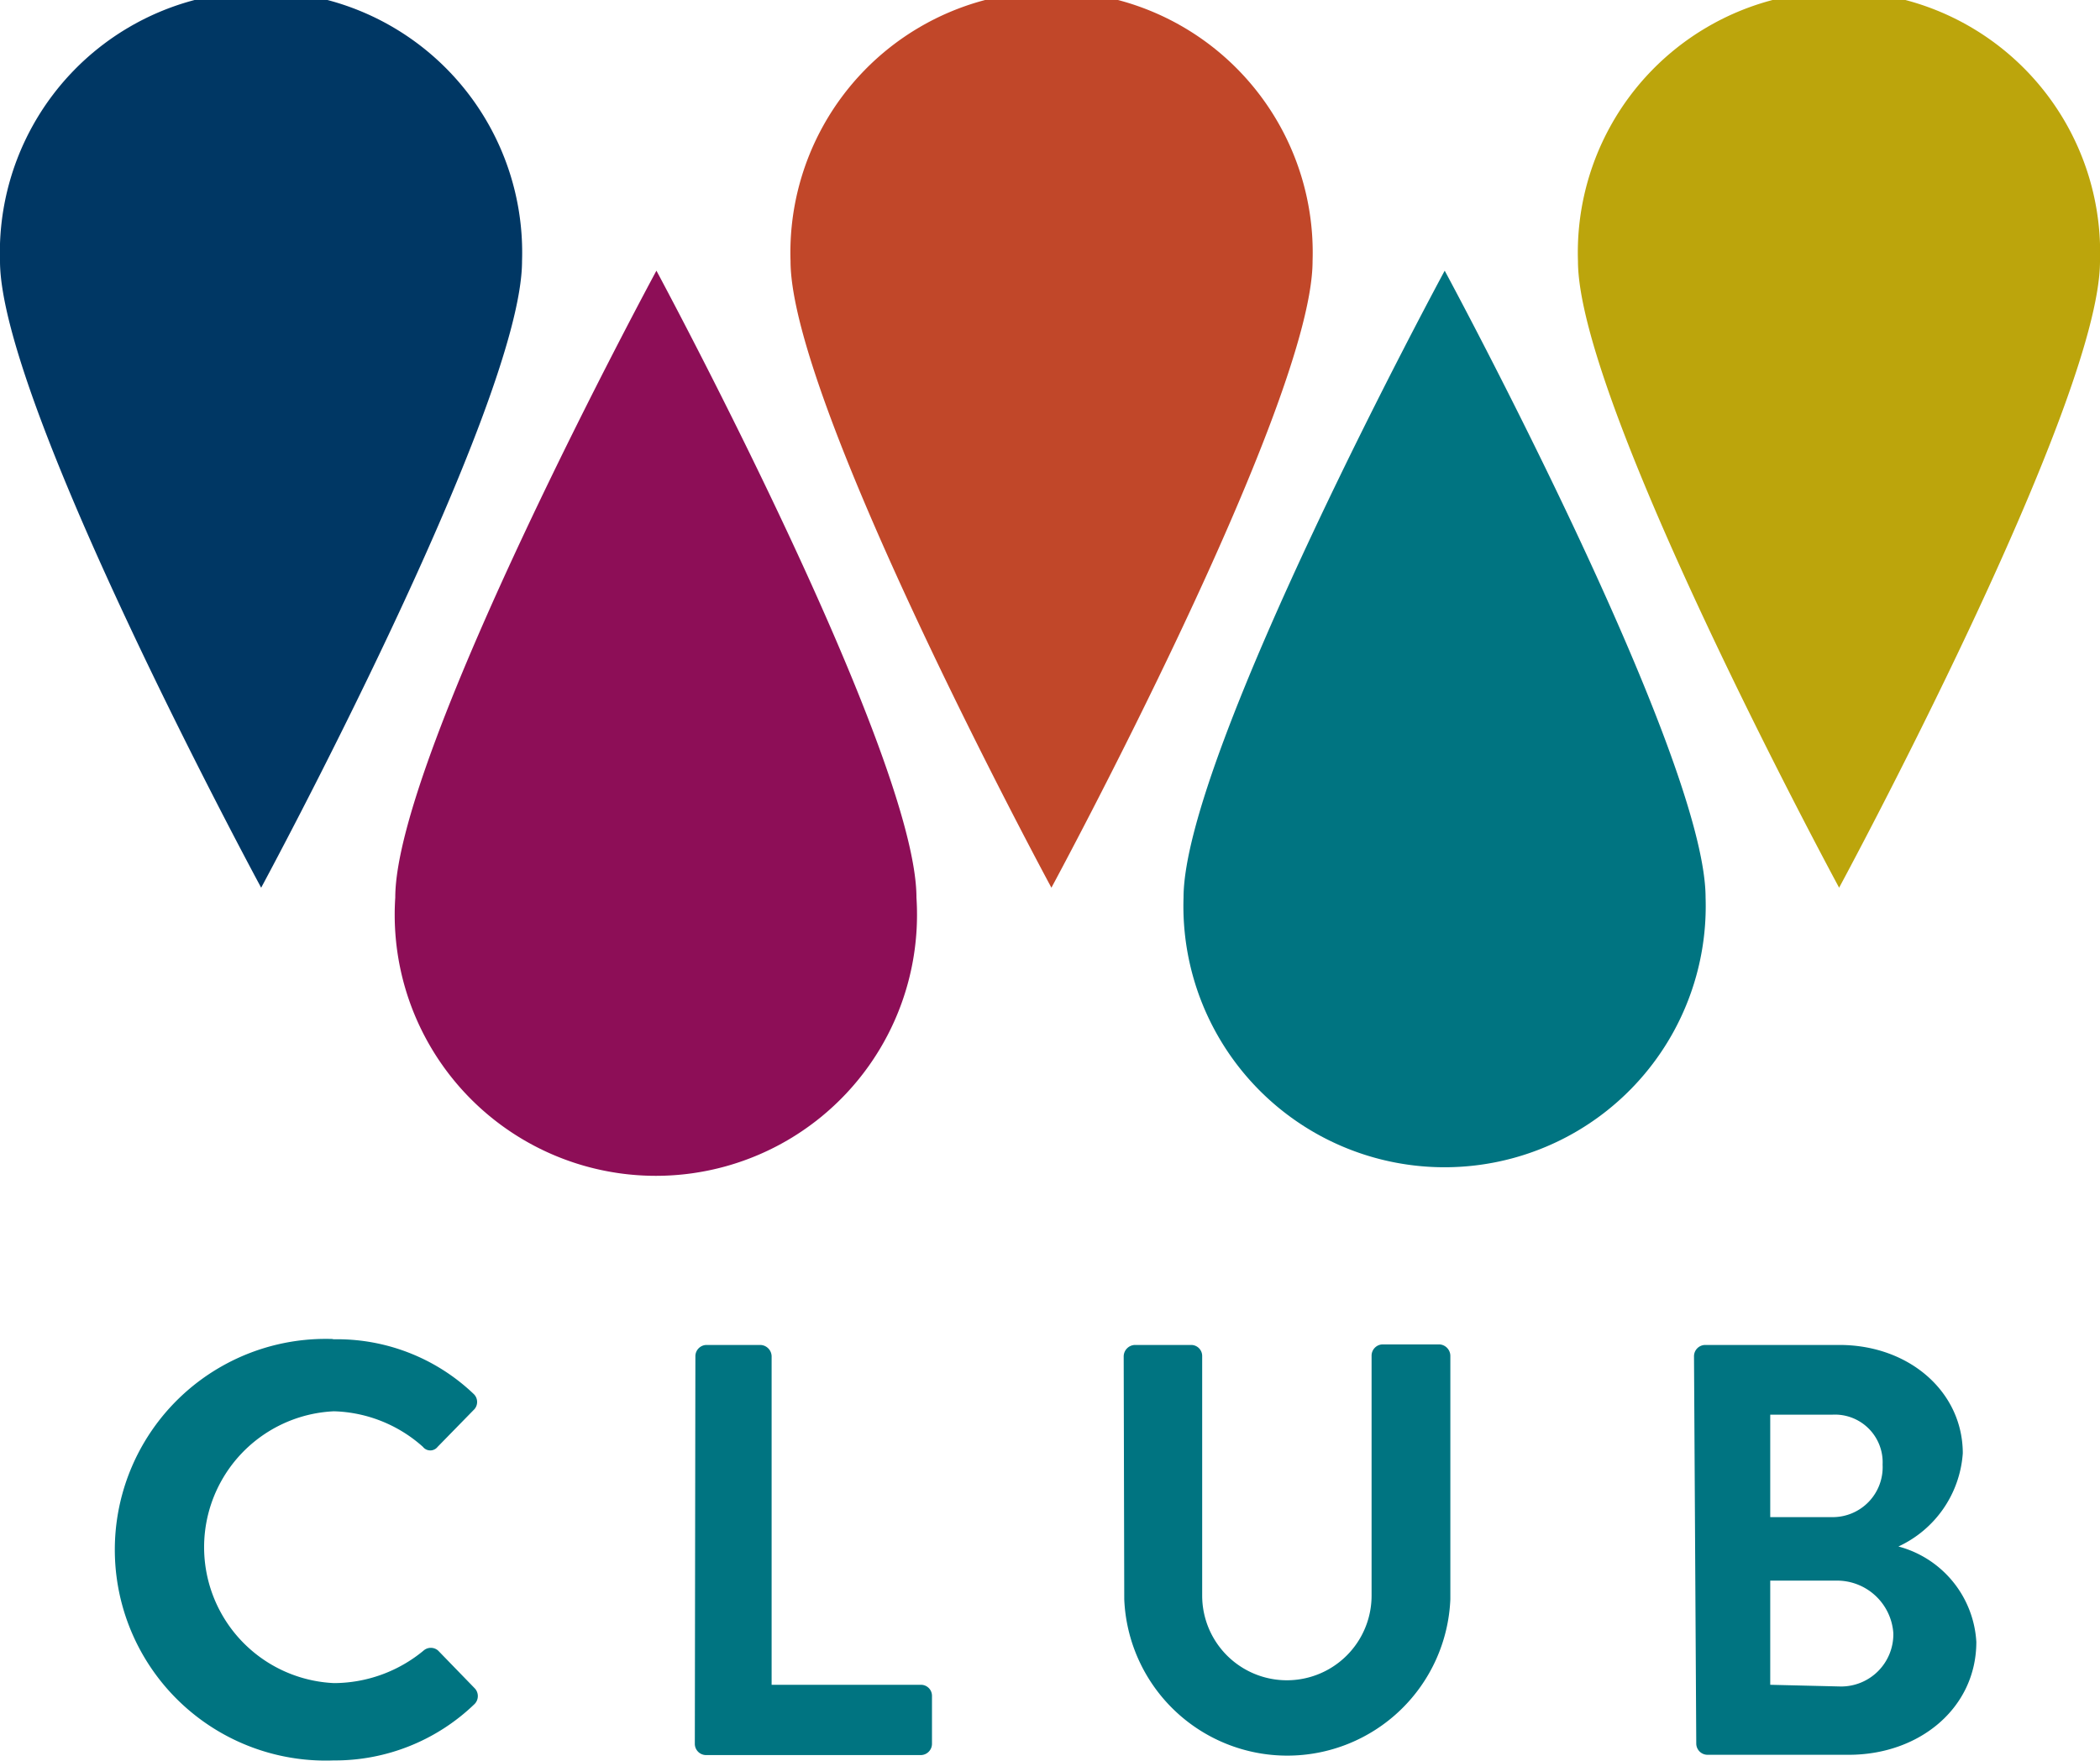 <svg xmlns="http://www.w3.org/2000/svg" viewBox="0 0 74.38 62.38"><defs><style>.cls-1{fill:#003764;}.cls-2{fill:#8d0e57;}.cls-3{fill:#c14729;}.cls-4{fill:#007481;}.cls-5{fill:#bca50c;}</style></defs><g id="Layer_2" data-name="Layer 2"><g id="Content"><path class="cls-1" d="M0,9.25a9.25,9.25,0,1,1,18.49,0c0,5.1-9.24,22.2-9.24,22.2S0,14.35,0,9.25Z"/><path class="cls-2" d="M32.46,31.8A9.25,9.25,0,1,1,14,31.8c0-5.11,9.25-22.21,9.25-22.21S32.46,26.69,32.46,31.8Z"/><path class="cls-3" d="M28,9.25a9.25,9.25,0,1,1,18.49,0c0,5.1-9.25,22.2-9.25,22.2S28,14.35,28,9.25Z"/><path class="cls-4" d="M60.41,31.8a9.25,9.25,0,1,1-18.49,0c0-5.11,9.25-22.21,9.25-22.21S60.41,26.69,60.41,31.8Z"/><path class="cls-5" d="M55.89,9.25a9.25,9.25,0,1,1,18.49,0c0,5.1-9.24,22.2-9.24,22.2S55.89,14.35,55.89,9.25Z"/><path class="cls-4" d="M11.77,47.45a7,7,0,0,1,5,1.93.39.39,0,0,1,0,.58l-1.27,1.3a.33.33,0,0,1-.52,0A4.93,4.93,0,0,0,11.83,50a4.82,4.82,0,0,0,0,9.63A5,5,0,0,0,15,58.48a.39.39,0,0,1,.52,0l1.29,1.33a.4.4,0,0,1,0,.56,7.12,7.12,0,0,1-5,2,7.47,7.47,0,1,1,0-14.93Z"/><path class="cls-4" d="M24.63,48.05a.4.4,0,0,1,.39-.4h1.91a.41.41,0,0,1,.4.4V59.69h5.29a.39.39,0,0,1,.39.39v1.7a.4.4,0,0,1-.39.4H25a.4.4,0,0,1-.39-.4Z"/><path class="cls-4" d="M39.8,48.05a.41.41,0,0,1,.39-.4h2a.39.39,0,0,1,.39.4v8.48a3,3,0,1,0,6,0v-8.5a.4.4,0,0,1,.4-.4h2a.41.41,0,0,1,.39.4v8.63a5.78,5.78,0,0,1-11.55,0Z"/><path class="cls-4" d="M60,48.05a.4.4,0,0,1,.4-.4h4.75c2.47,0,4.37,1.66,4.37,3.84a3.94,3.94,0,0,1-2.28,3.3A3.72,3.72,0,0,1,70,58.17c0,2.33-2,4-4.52,4h-5a.4.4,0,0,1-.4-.4Zm4.9,5.7a1.77,1.77,0,0,0,1.78-1.86,1.69,1.69,0,0,0-1.78-1.77H62.7v3.63Zm.29,6a1.85,1.85,0,0,0,1.87-1.89A2,2,0,0,0,65,56H62.7v3.69Z"/></g></g></svg>